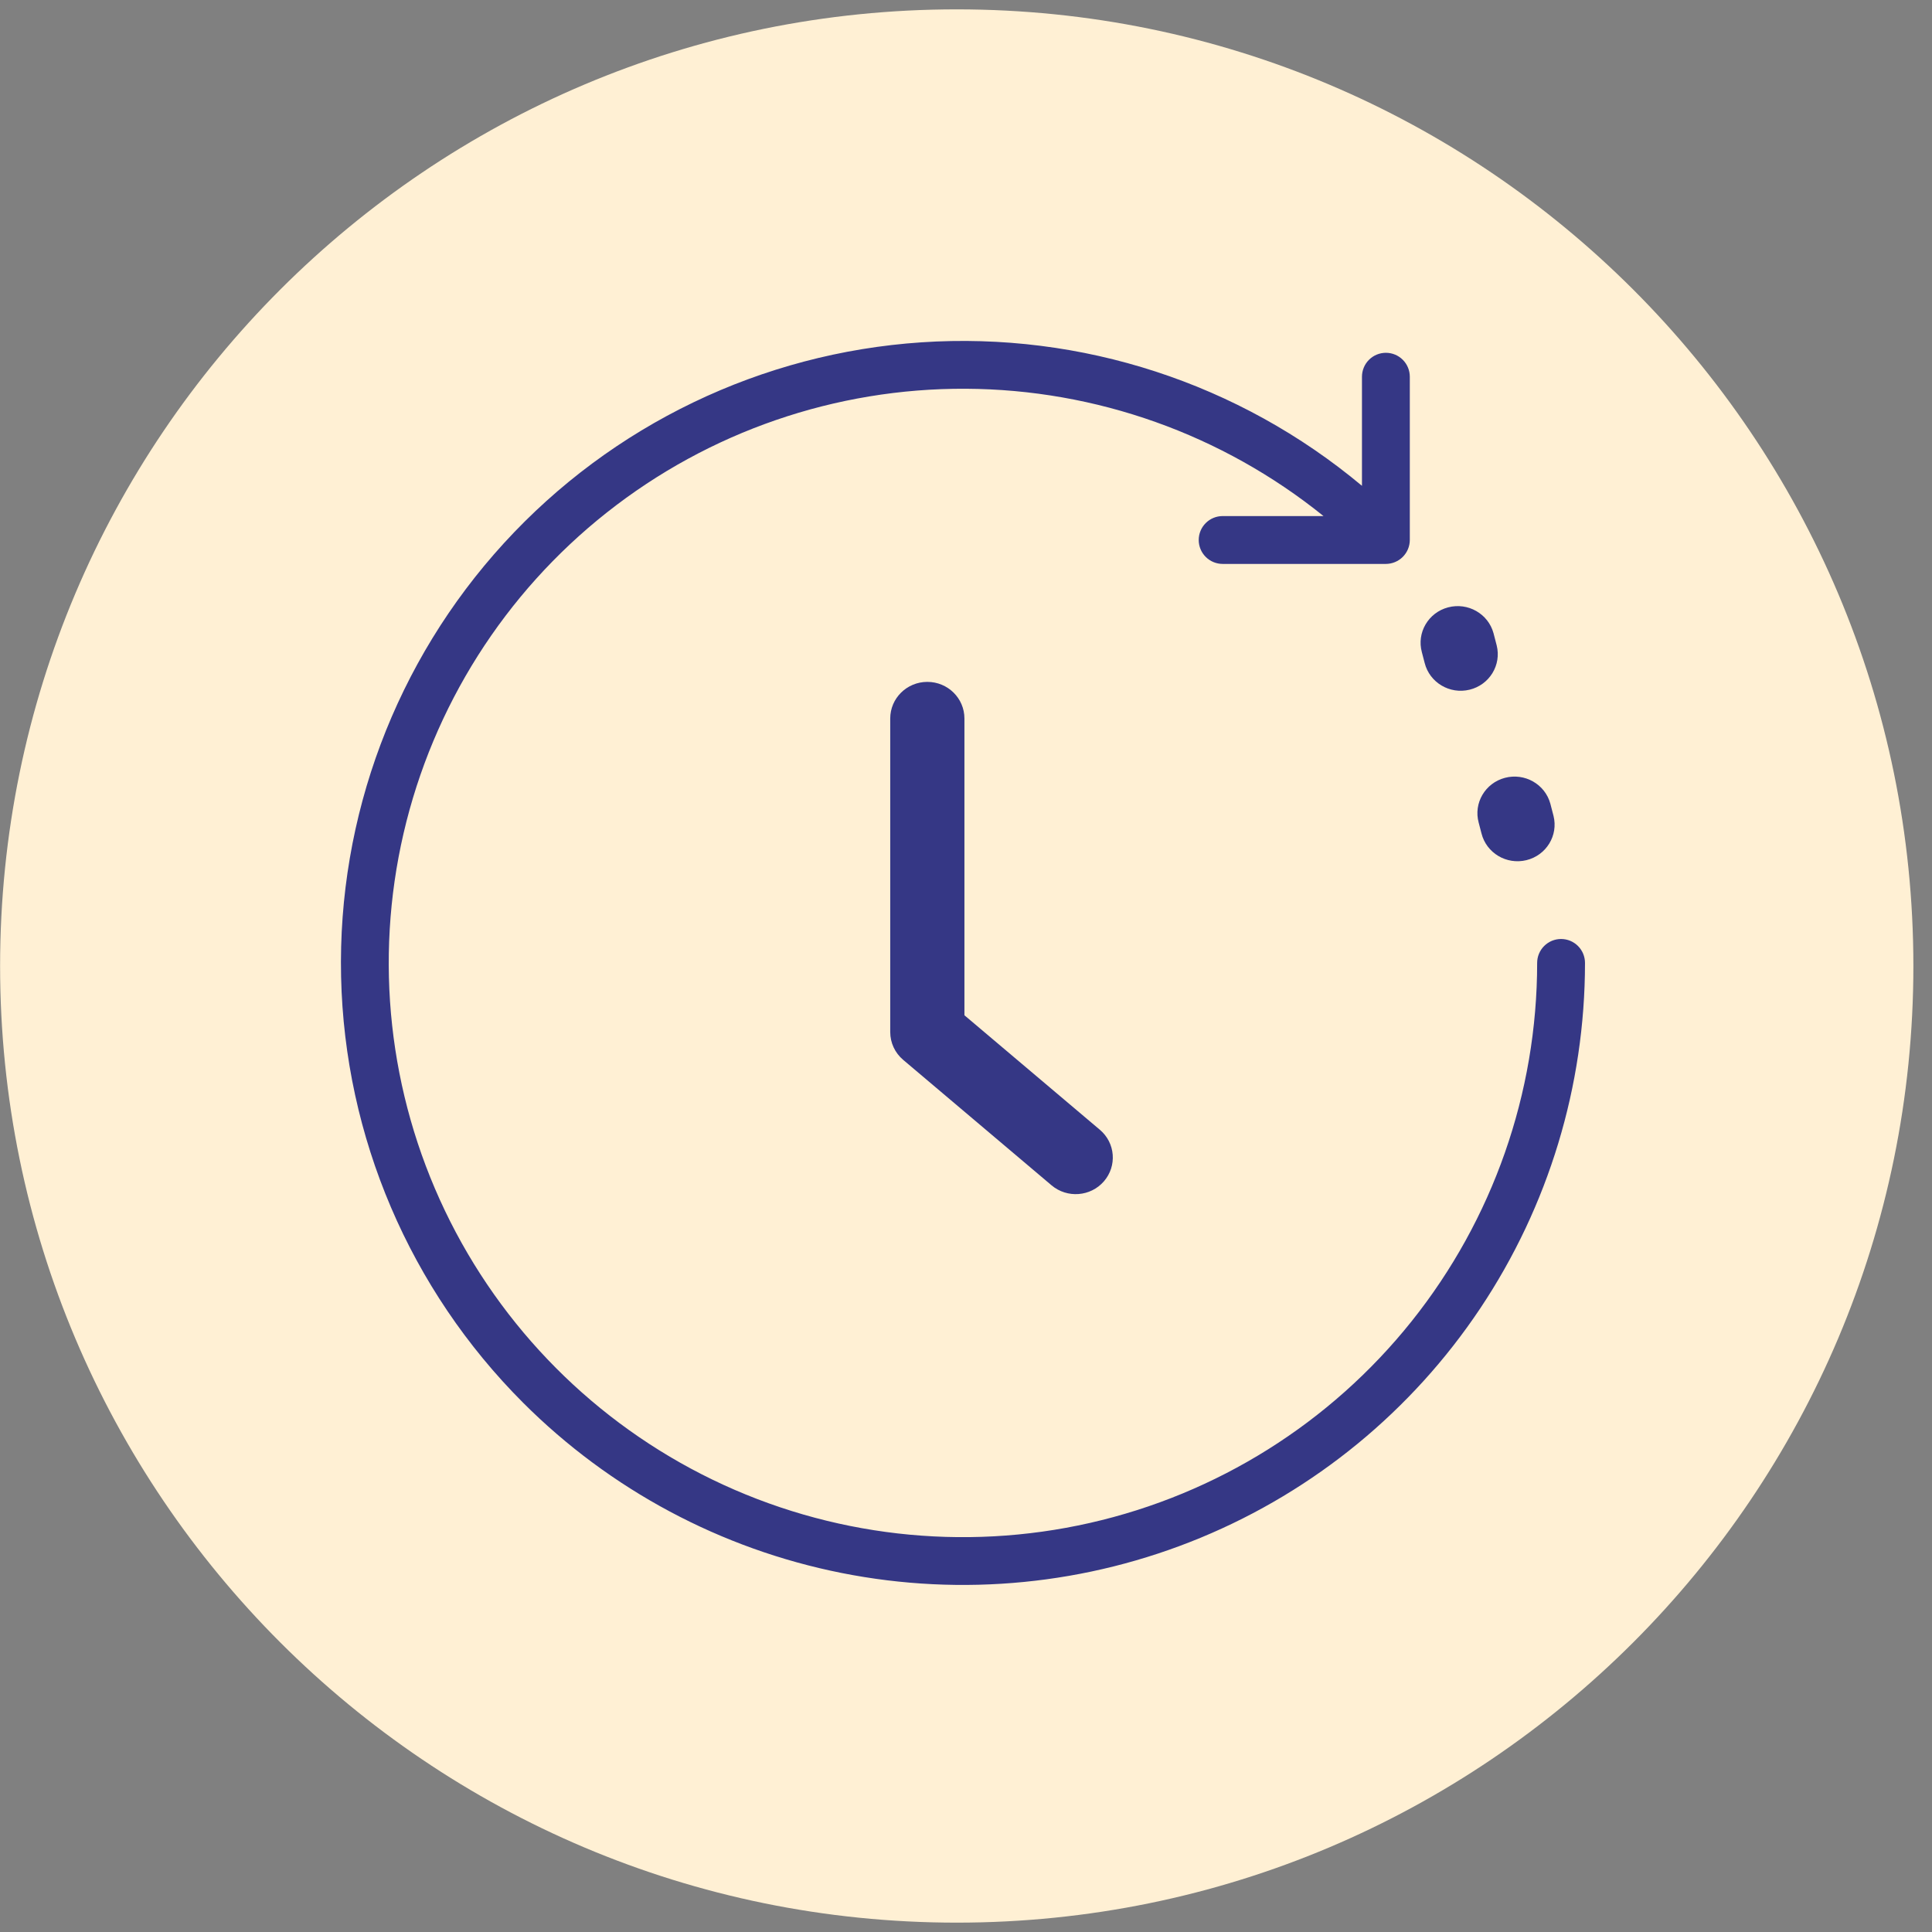 <svg width="102" height="102" viewBox="0 0 102 102" fill="none" xmlns="http://www.w3.org/2000/svg">
<rect x="0" y="0" width="102" height="102" fill="#808080" stroke="none"/>
<path d="M86.224 15.287C77.085 6.149 64.457 0.494 50.511 0.494C36.566 0.494 23.938 6.149 14.798 15.287C5.66 24.426 0.005 37.054 0.005 51C0.005 64.945 5.66 77.574 14.798 86.713C23.938 95.852 36.566 101.506 50.511 101.506C64.457 101.506 77.085 95.852 86.224 86.713C95.362 77.574 101.017 64.945 101.017 51C101.017 37.054 95.362 24.426 86.224 15.287Z" fill="#FFF0D4"/>
<path fill-rule="evenodd" clip-rule="evenodd" d="M76.452 32.066C77.497 31.79 78.571 32.402 78.851 33.432C78.909 33.646 78.965 33.861 79.018 34.075C79.277 35.111 78.636 36.158 77.585 36.413C76.535 36.668 75.474 36.035 75.215 34.999C75.168 34.81 75.118 34.621 75.067 34.432C74.787 33.402 75.407 32.342 76.452 32.066Z" fill="#353785"/>
<path fill-rule="evenodd" clip-rule="evenodd" d="M79.452 41.066C80.497 40.79 81.571 41.402 81.851 42.432C81.909 42.646 81.965 42.861 82.018 43.075C82.277 44.111 81.636 45.158 80.585 45.413C79.535 45.668 78.474 45.035 78.215 43.999C78.168 43.81 78.118 43.621 78.067 43.432C77.787 42.402 78.407 41.342 79.452 41.066Z" fill="#353785"/>
<path fill-rule="evenodd" clip-rule="evenodd" d="M48.959 36C50.04 36 50.917 36.865 50.917 37.932V53.601L58.067 59.646C58.889 60.34 58.983 61.56 58.28 62.37C57.576 63.18 56.339 63.274 55.518 62.58L47.684 55.956C47.25 55.589 47 55.054 47 54.49V37.932C47 36.865 47.877 36 48.959 36Z" fill="#353785"/>
<path d="M82.417 49.574C82.251 49.574 82.087 49.607 81.933 49.67C81.78 49.734 81.641 49.827 81.524 49.944C81.406 50.061 81.313 50.201 81.25 50.354C81.186 50.507 81.154 50.672 81.154 50.837C81.154 57.713 78.817 64.384 74.527 69.756C70.237 75.128 64.248 78.883 57.543 80.403C50.838 81.924 43.816 81.12 37.627 78.124C31.439 75.128 26.454 70.117 23.488 63.914C20.523 57.712 19.754 50.685 21.308 43.988C22.861 37.291 26.645 31.32 32.039 27.057C37.432 22.793 44.115 20.489 50.99 20.524C57.865 20.558 64.525 22.929 69.875 27.246H64.549C64.214 27.246 63.893 27.379 63.656 27.616C63.419 27.853 63.286 28.174 63.286 28.509C63.286 28.844 63.419 29.165 63.656 29.402C63.893 29.639 64.214 29.772 64.549 29.772H73.168C73.503 29.771 73.823 29.637 74.06 29.401C74.297 29.164 74.43 28.844 74.431 28.509V19.89C74.431 19.555 74.298 19.233 74.061 18.996C73.825 18.759 73.503 18.626 73.168 18.626C72.833 18.626 72.512 18.759 72.275 18.996C72.038 19.233 71.905 19.555 71.905 19.89V25.649C65.418 20.223 57.088 17.51 48.65 18.073C40.212 18.636 32.317 22.433 26.609 28.673C20.901 34.913 17.82 43.114 18.008 51.568C18.196 60.023 21.639 68.079 27.619 74.059C32.211 78.651 38.063 81.779 44.433 83.046C50.804 84.313 57.407 83.663 63.407 81.177C69.408 78.692 74.537 74.483 78.145 69.082C81.754 63.682 83.68 57.333 83.68 50.837C83.68 50.672 83.647 50.507 83.584 50.354C83.52 50.201 83.427 50.061 83.31 49.944C83.193 49.827 83.054 49.734 82.9 49.67C82.747 49.607 82.583 49.574 82.417 49.574Z" fill="#353785"/>
</svg>
